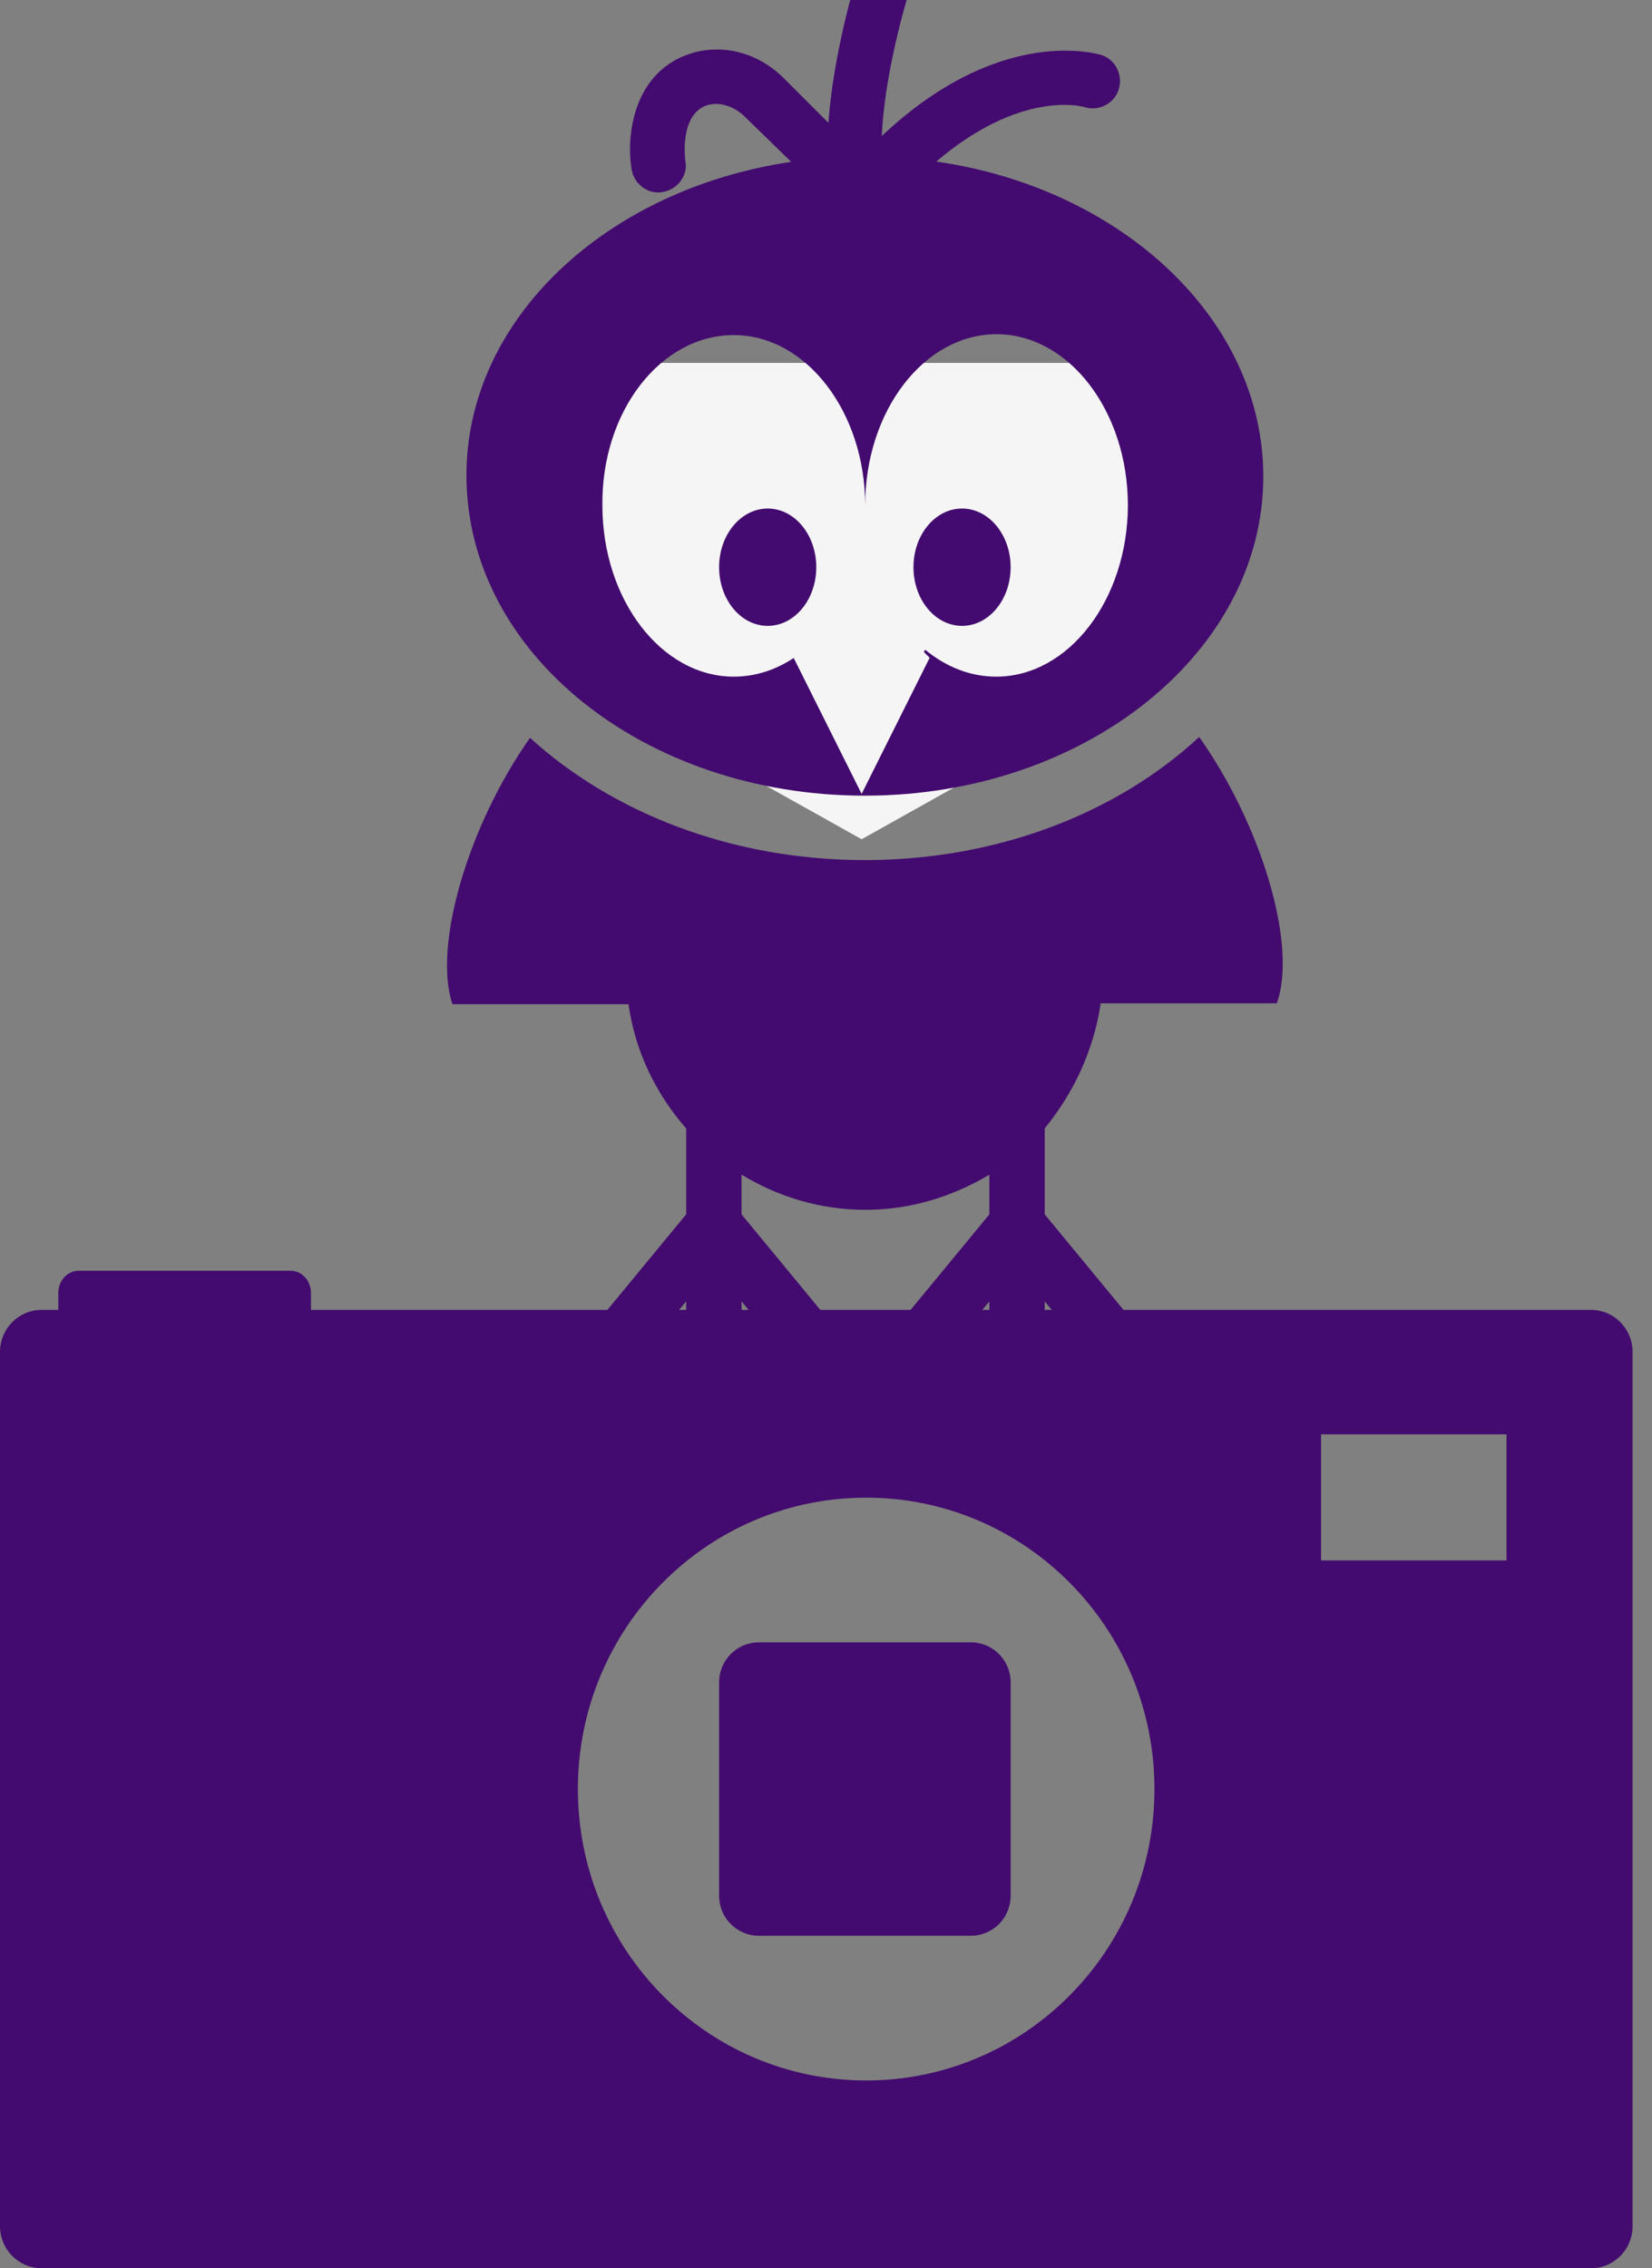 <svg width="51" height="70" viewBox="0 0 51 70" fill="none" xmlns="http://www.w3.org/2000/svg">
<rect x="0" y="0" width="51" height="70" fill="#808080" stroke="none"/>
<g clip-path="url(#clip0_228_118)">
<path d="M9.6 39.903C9.6 39.524 9.32 39.217 8.974 39.217H2.426C2.08 39.217 1.8 39.524 1.8 39.903V42.234H9.6V39.903V39.903Z" fill="#430B6F"/>
<path d="M49.116 40.424H1.284C0.575 40.424 0 41.005 0 41.721V68.703C0 69.419 0.575 70 1.284 70H49.116C49.825 70 50.4 69.419 50.4 68.703V41.721C50.4 41.005 49.825 40.424 49.116 40.424ZM26.74 64.205C21.825 64.205 17.84 60.179 17.84 55.212C17.84 50.245 21.825 46.219 26.74 46.219C31.655 46.219 35.64 50.245 35.64 55.212C35.64 60.179 31.655 64.205 26.74 64.205ZM46.508 48.156H40.783V44.265H46.508V48.156Z" fill="#430B6F"/>
<path d="M29.975 50.685H23.425C22.749 50.685 22.2 51.237 22.2 51.917V58.506C22.2 59.187 22.749 59.739 23.425 59.739H29.975C30.651 59.739 31.2 59.187 31.2 58.506V51.917C31.2 51.237 30.651 50.685 29.975 50.685Z" fill="#430B6F"/>
<path d="M35 11.2H18.2V21.2L26.6 25.9L35 21.2V11.2Z" fill="#F5F5F5"/>
<path d="M23.7 19.315C24.528 19.315 25.2 18.505 25.2 17.504C25.2 16.504 24.528 15.694 23.7 15.694C22.872 15.694 22.2 16.504 22.2 17.504C22.2 18.505 22.872 19.315 23.7 19.315Z" fill="#430B6F"/>
<path d="M29.7 19.315C30.528 19.315 31.2 18.505 31.2 17.504C31.2 16.504 30.528 15.694 29.7 15.694C28.872 15.694 28.2 16.504 28.2 17.504C28.2 18.505 28.872 19.315 29.7 19.315Z" fill="#430B6F"/>
<path d="M33.98 30.963C35.795 30.963 37.602 30.963 39.417 30.963C40.07 29.134 38.906 25.396 37.02 22.744C34.491 25.09 30.798 26.543 26.692 26.543C22.585 26.543 18.901 25.081 16.363 22.77C14.486 25.422 13.357 29.151 13.966 30.99C15.781 30.99 17.588 30.99 19.403 30.99C19.606 32.452 20.258 33.773 21.183 34.824V37.476L18.548 40.671C18.24 41.048 18.31 41.555 18.654 41.862C19.033 42.168 19.544 42.098 19.853 41.757L21.183 40.164V40.47C21.183 40.943 21.562 41.319 22.038 41.319C22.514 41.319 22.893 40.943 22.893 40.47V40.164L24.224 41.757C24.391 41.958 24.911 42.264 25.422 41.862C25.801 41.555 25.837 41.048 25.528 40.671L22.893 37.476V36.251C24.021 36.934 25.317 37.336 26.718 37.336C28.119 37.336 29.415 36.925 30.543 36.251V37.476L27.908 40.671C27.599 41.048 27.67 41.555 28.013 41.862C28.392 42.168 28.904 42.098 29.212 41.757L30.543 40.164V40.47C30.543 40.943 30.922 41.319 31.398 41.319C31.873 41.319 32.252 40.943 32.252 40.47V40.164L33.583 41.757C33.751 41.984 34.271 42.247 34.782 41.862C35.161 41.555 35.196 41.048 34.888 40.671L32.252 37.476V34.824C33.125 33.756 33.768 32.425 33.98 30.963Z" fill="#430B6F"/>
<path d="M28.905 4.986C31.482 2.791 33.368 3.269 33.474 3.304C33.917 3.446 34.404 3.198 34.537 2.756C34.678 2.313 34.431 1.826 33.988 1.693C33.846 1.658 30.862 0.764 27.222 4.198C27.293 2.552 27.807 0.561 28.081 -0.298C28.223 -0.74 27.975 -1.227 27.532 -1.36C27.09 -1.502 26.602 -1.254 26.47 -0.811C26.363 -0.431 25.717 1.729 25.575 3.791L24.203 2.419C23.415 1.631 22.352 1.357 21.387 1.631C19.536 2.18 19.323 4.207 19.501 5.234C19.571 5.676 20.014 6.021 20.466 5.924C20.909 5.853 21.254 5.411 21.157 4.959C21.157 4.959 20.953 3.517 21.847 3.242C22.228 3.136 22.671 3.278 23.016 3.623L24.424 4.995C18.695 5.844 14.4 9.863 14.4 14.668C14.4 20.165 19.899 24.555 26.7 24.555C33.501 24.555 39 20.129 39 14.704C39 9.863 34.634 5.809 28.905 4.986ZM30.756 20.882C29.95 20.882 29.206 20.581 28.559 20.05L26.709 23.8L24.849 20.059V20.05C24.203 20.581 23.459 20.882 22.653 20.882C20.422 20.882 18.597 18.51 18.597 15.598C18.562 12.713 20.386 10.341 22.653 10.341C24.885 10.341 26.709 12.713 26.709 15.598C26.709 12.677 28.533 10.314 30.765 10.314C32.996 10.314 34.82 12.686 34.82 15.598C34.811 18.51 32.987 20.882 30.756 20.882Z" fill="#430B6F"/>
<path d="M24.5 20.3L26.6 18.2L28.7 20.3L26.6 24.5L24.5 20.3Z" fill="#F5F5F5"/>
</g>
<defs>
<clipPath id="clip0_228_118">
<rect width="50.4" height="70" fill="white"/>
</clipPath>
</defs>
</svg>
